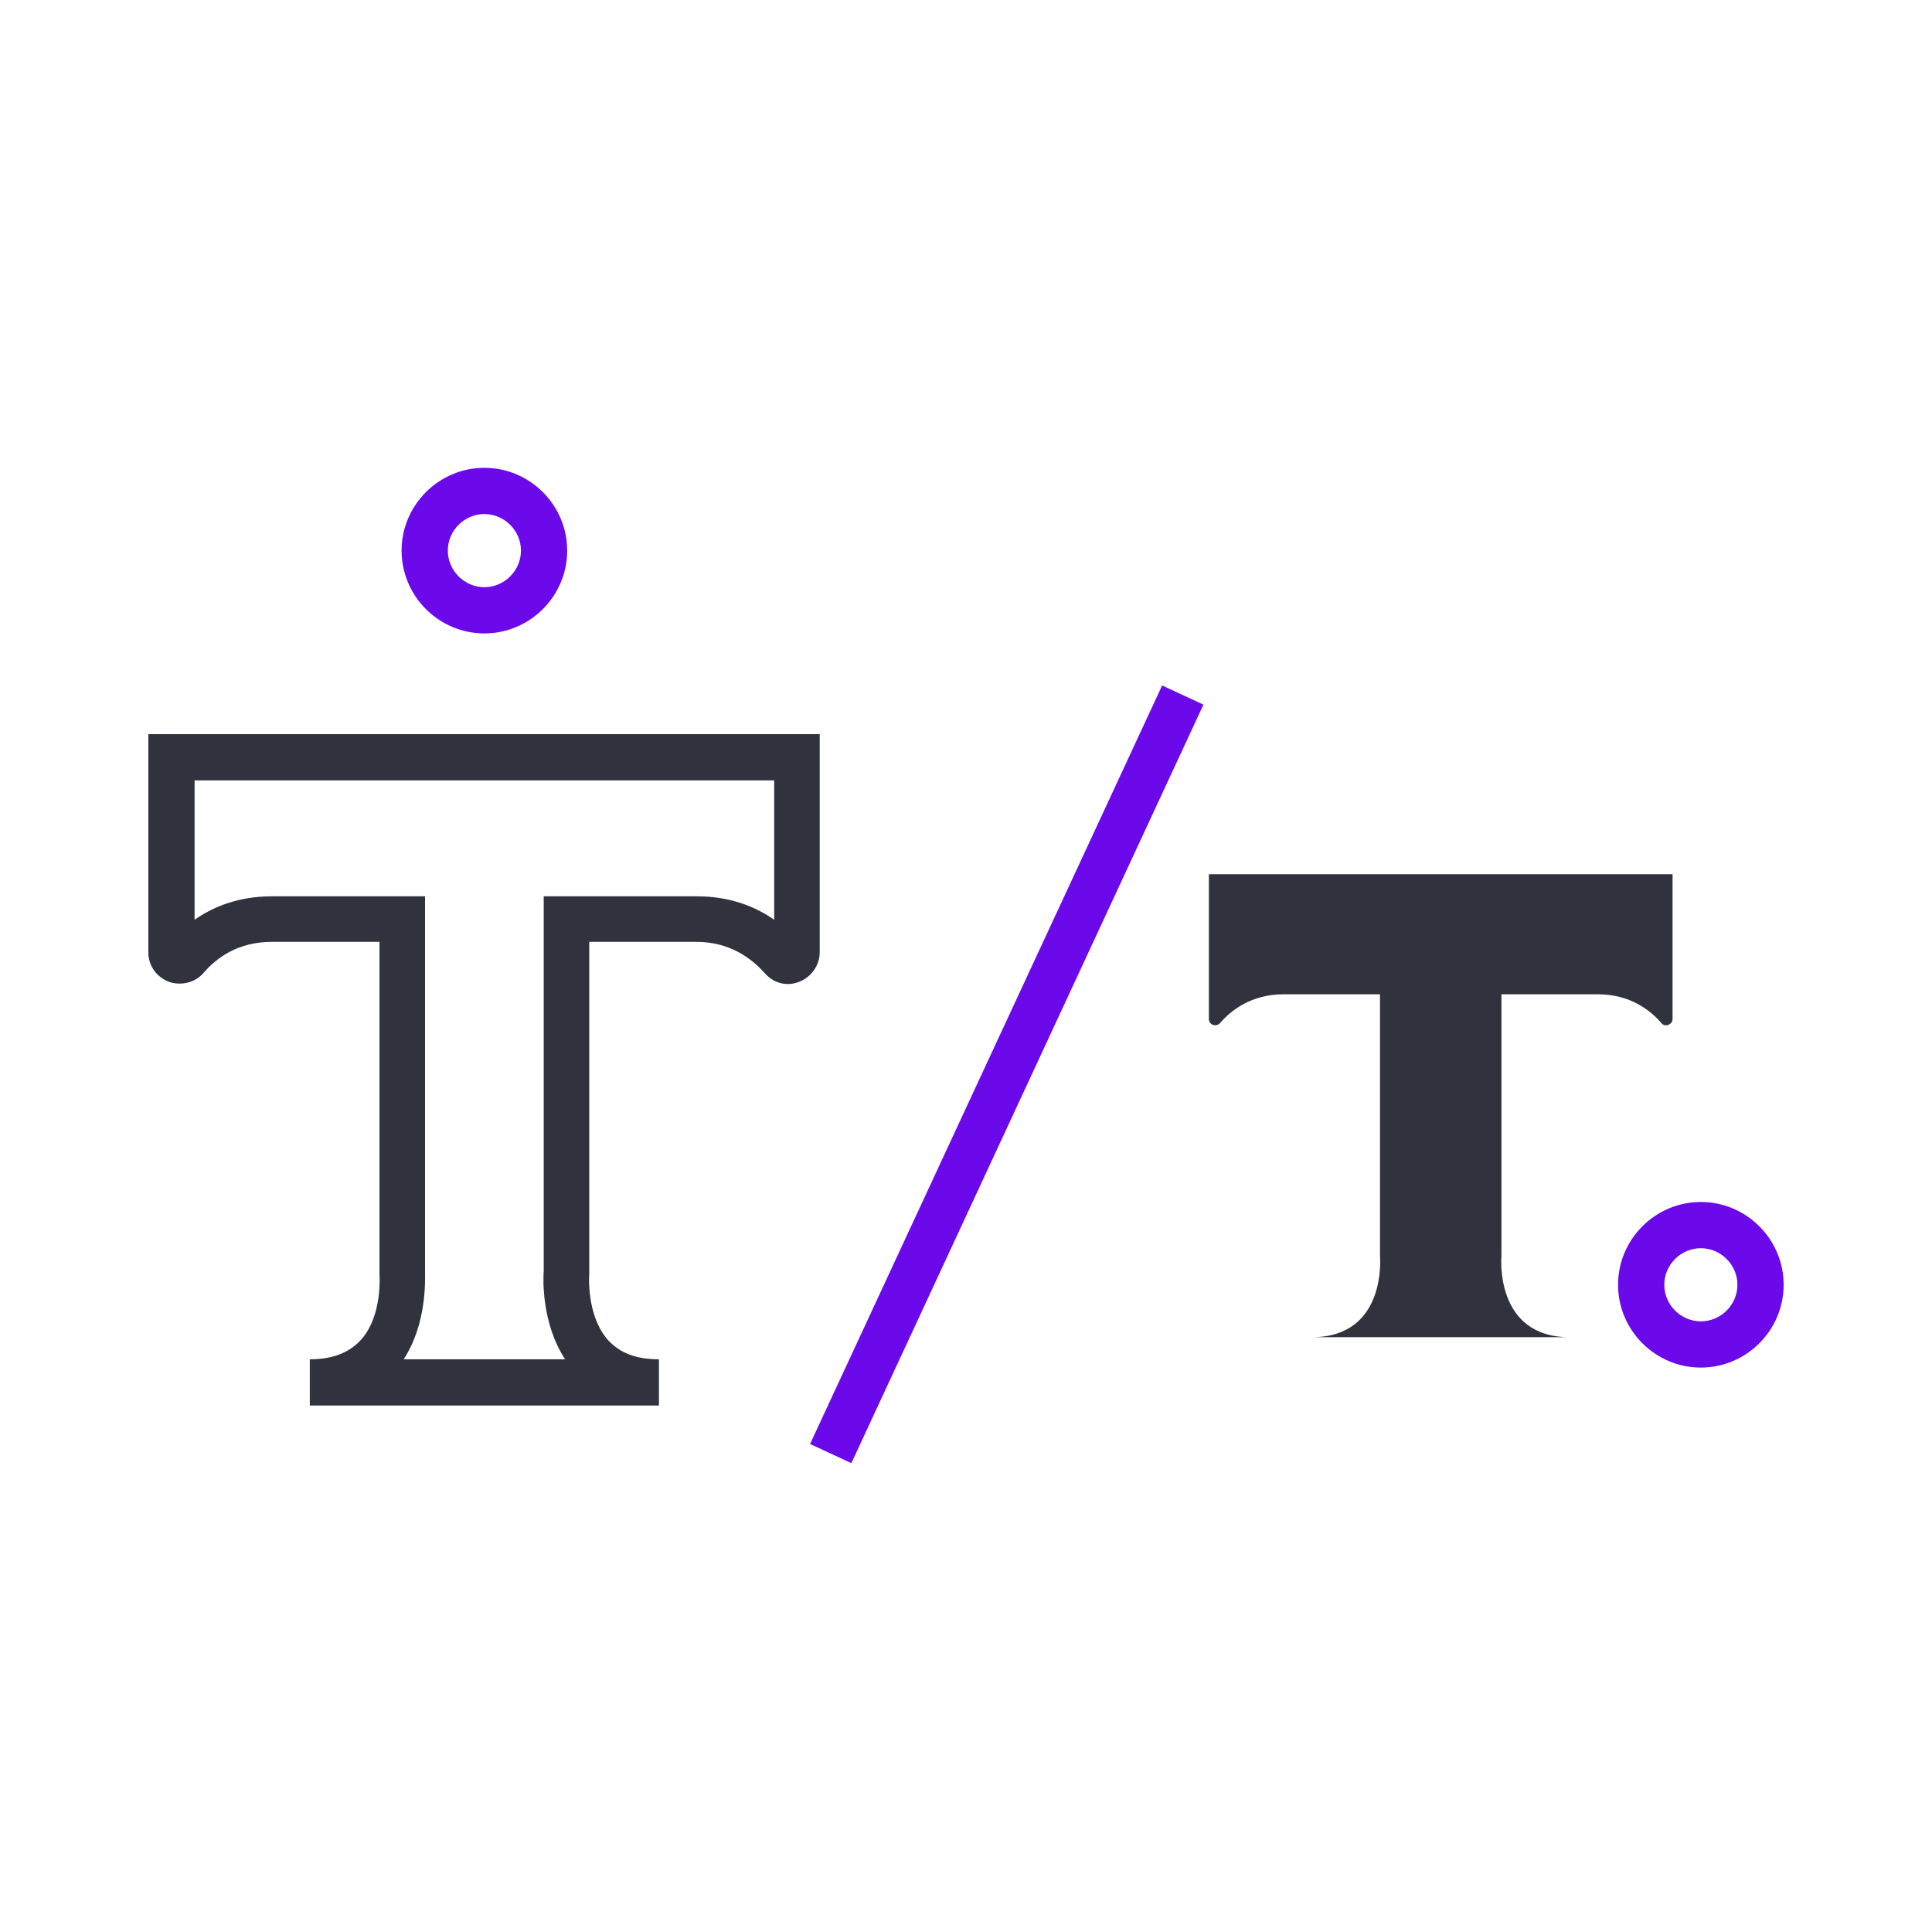 <svg enable-background="new 0 0 28 28" viewBox="0 0 28 28" xmlns="http://www.w3.org/2000/svg"><path d="m9.54 20.37h-5.05v-.67c.32 0 .56-.09.73-.27.33-.35.28-.96.28-.97v-.03-4.78h-1.56c-.5 0-.81.24-.99.45-.12.14-.32.19-.5.13-.18-.07-.3-.23-.3-.43v-3.16h9.73v3.16c0 .19-.12.36-.3.43s-.37.02-.5-.13c-.18-.2-.49-.45-.99-.45h-1.55v4.81s-.05.61.28.97c.17.18.4.27.73.27v.67zm-3.69-.67h2.34c-.34-.52-.32-1.16-.31-1.28v-5.43h2.22c.48 0 .85.15 1.12.34v-2.02h-8.4v2.02c.27-.19.64-.34 1.12-.34h2.22v5.43c0 .12.03.76-.31 1.28z" fill="#30323d"/><path d="m20.88 12.67h-3.36v2.1c0 .08.1.12.16.06.16-.19.46-.42.92-.42h1.4v3.79s.11 1.18-.99 1.18h1.87 1.87c-1.1 0-.99-1.18-.99-1.18v-3.79h1.4c.46 0 .76.23.92.42.05.06.16.02.16-.06v-2.1z" fill="#30323d"/><g fill="#6b09eb"><path d="m8.54 15.24h12.12v.66h-12.12z" transform="matrix(.421 -.907 .907 .421 -5.678 22.257)"/><path d="m7.02 9.18c-.66 0-1.2-.54-1.2-1.2s.54-1.2 1.2-1.2 1.2.54 1.2 1.2-.54 1.2-1.2 1.2zm0-1.73c-.29 0-.53.24-.53.53s.24.53.53.53.53-.24.53-.53-.24-.53-.53-.53z"/><path d="m24.65 19.82c-.66 0-1.2-.54-1.2-1.2s.54-1.2 1.2-1.2 1.2.54 1.2 1.2-.54 1.2-1.2 1.2zm0-1.73c-.29 0-.53.24-.53.53s.24.53.53.53.53-.24.53-.53-.24-.53-.53-.53z"/></g></svg>